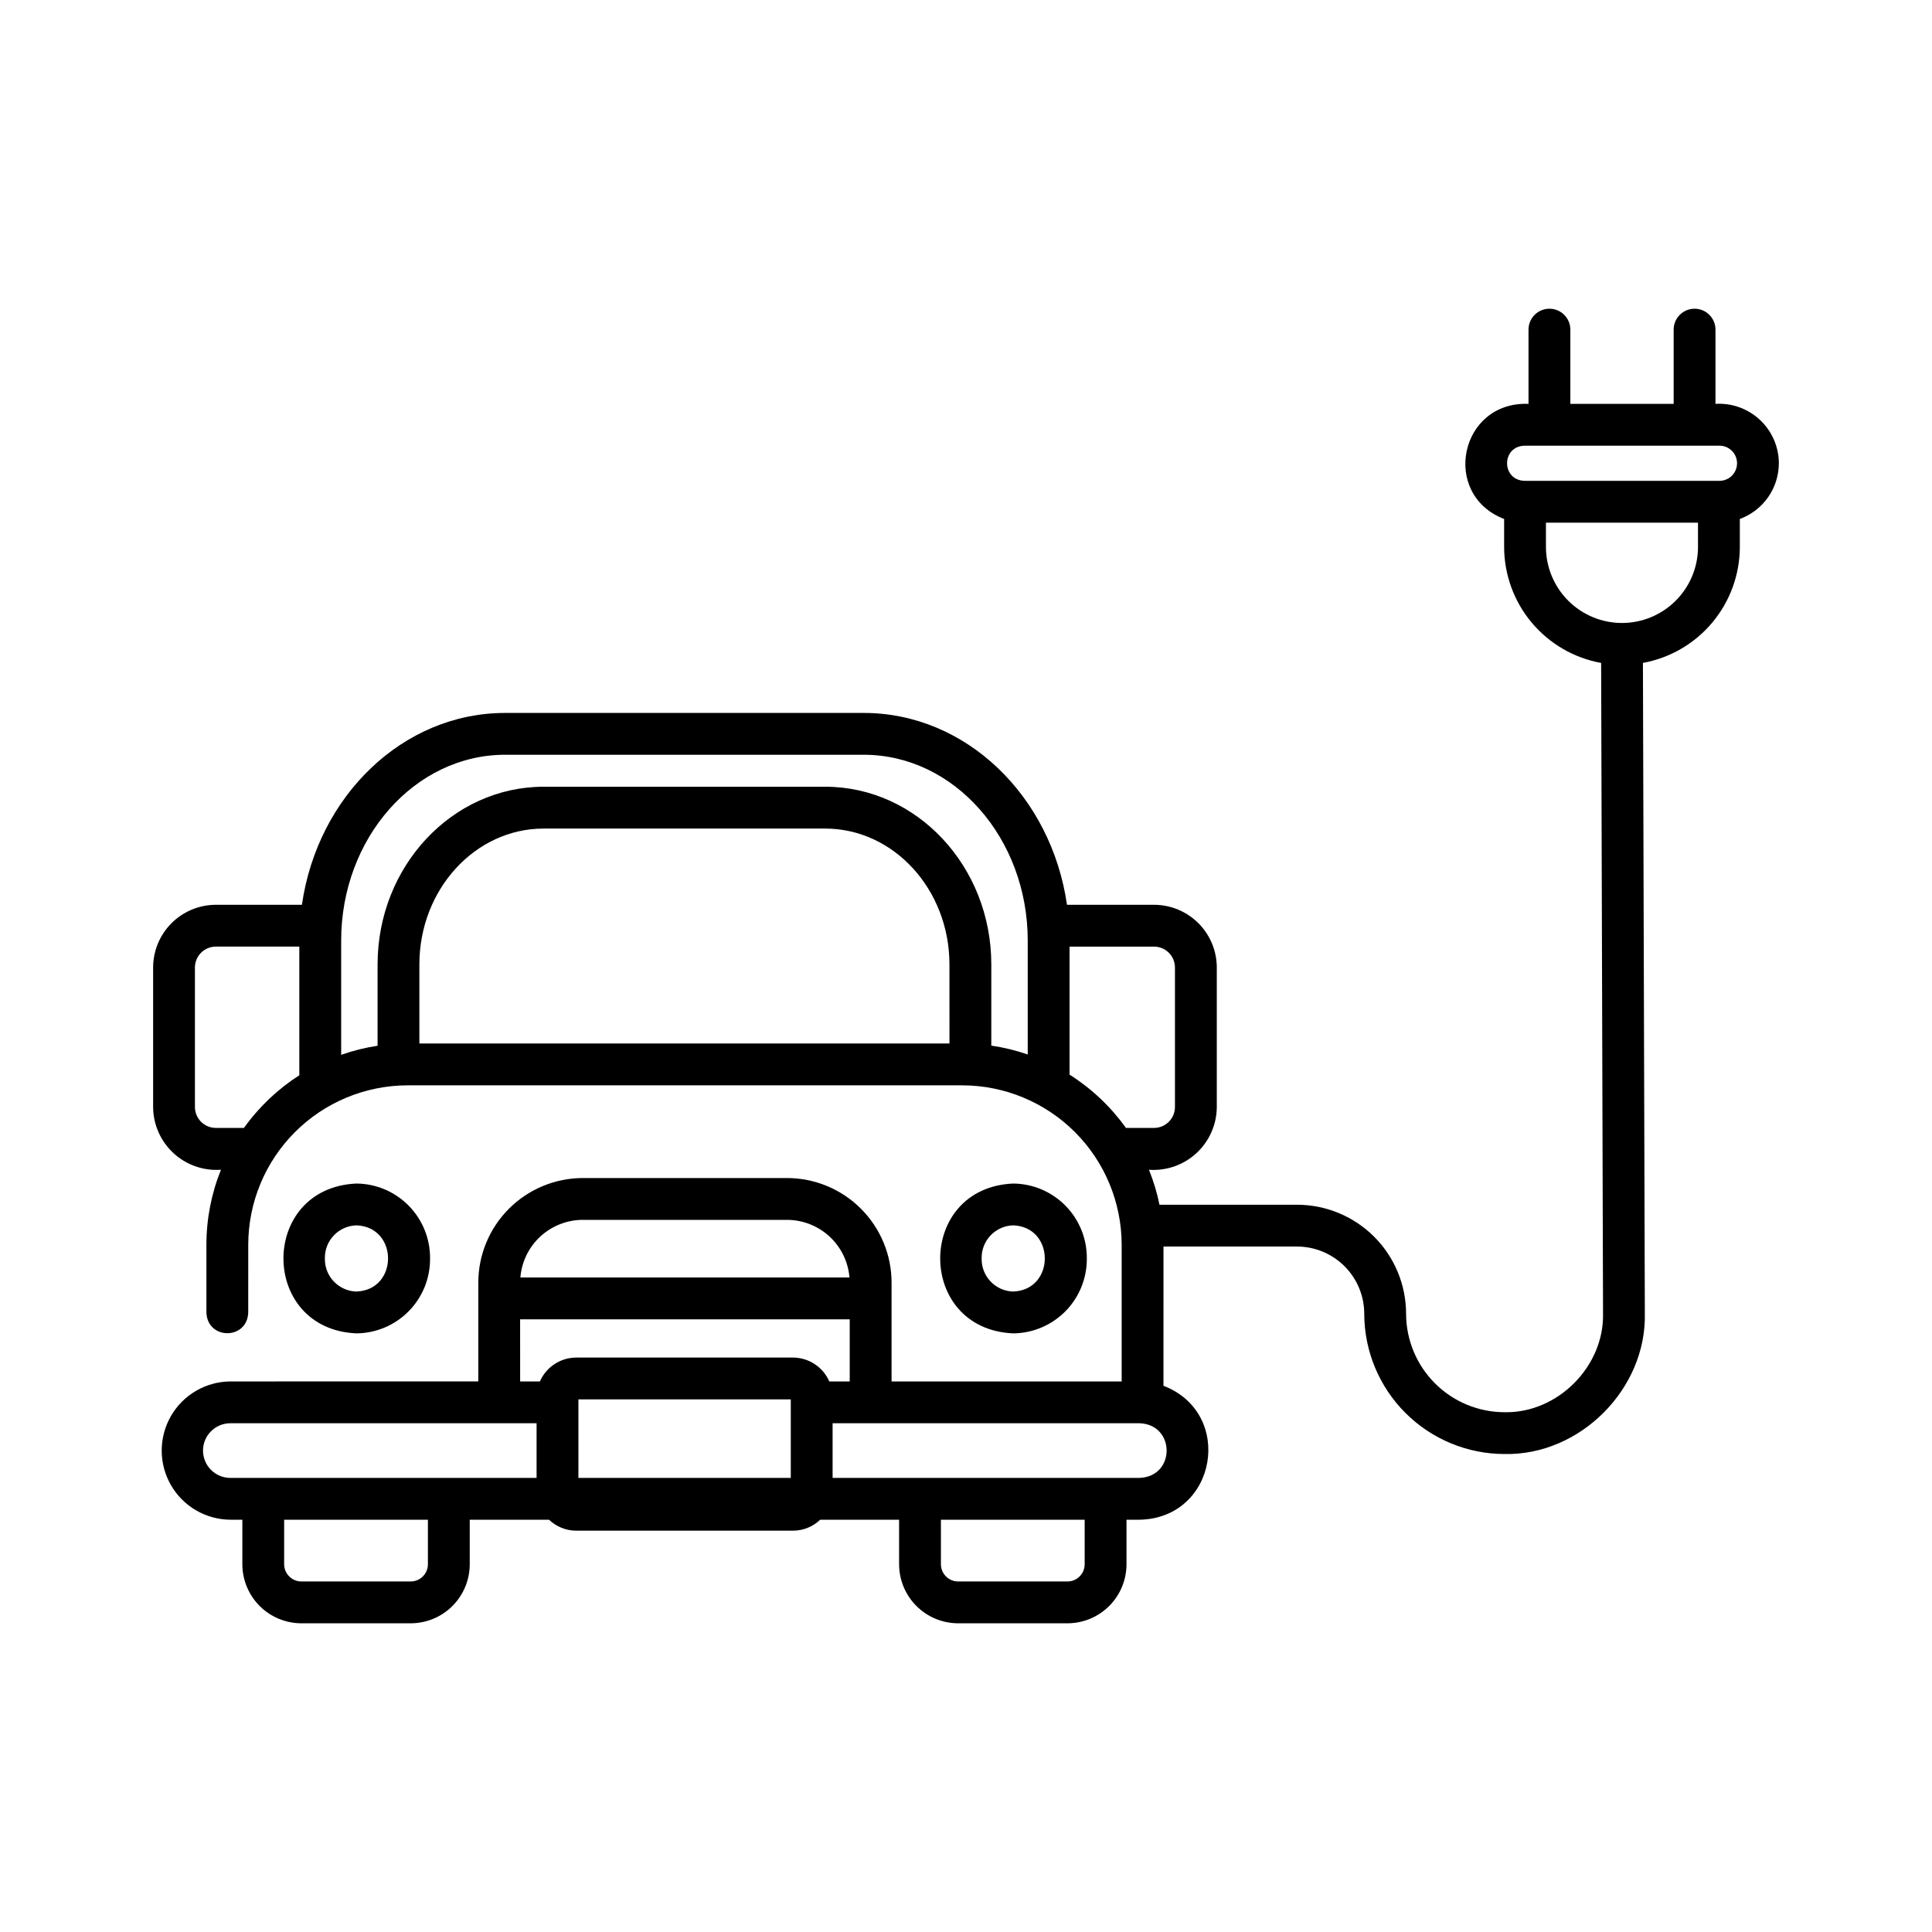 <?xml version="1.0" encoding="UTF-8"?>
<!-- Uploaded to: ICON Repo, www.iconrepo.com, Generator: ICON Repo Mixer Tools -->
<svg fill="#000000" width="800px" height="800px" version="1.1" viewBox="144 144 512 512" xmlns="http://www.w3.org/2000/svg">
 <g>
  <path d="m257.97 477.5c0.043-5.215-1.984-10.23-5.637-13.953-3.648-3.723-8.629-5.844-13.84-5.898-25.84 1.086-25.832 38.629 0 39.707 5.215-0.055 10.191-2.176 13.844-5.898 3.652-3.723 5.68-8.742 5.633-13.957zm-27.875 0c-0.094-4.738 3.66-8.656 8.398-8.77 11.129 0.457 11.125 17.09 0 17.539v0.004c-4.742-0.109-8.496-4.035-8.398-8.773z"/>
  <path d="m432.02 477.5c0.043-5.215-1.984-10.23-5.637-13.953-3.652-3.723-8.629-5.844-13.844-5.898-25.84 1.086-25.832 38.629 0 39.707 5.215-0.055 10.195-2.176 13.848-5.898 3.652-3.723 5.676-8.742 5.633-13.957zm-27.875 0c-0.094-4.738 3.66-8.656 8.395-8.77 11.129 0.457 11.125 17.09 0 17.539v0.004c-4.738-0.109-8.492-4.035-8.395-8.773z"/>
  <path d="m615.42 266.77c-0.02-4.356-1.828-8.512-5.008-11.488-3.18-2.981-7.445-4.516-11.793-4.254v-19.676c0-3.059-2.481-5.539-5.543-5.539-3.059 0-5.539 2.481-5.539 5.539v19.676h-27.379v-19.676c0-3.059-2.484-5.539-5.543-5.539-3.062 0-5.543 2.481-5.543 5.539v19.676c-18.258-0.695-23.297 23.988-6.461 30.512v7.414c0.012 7.32 2.59 14.406 7.289 20.023 4.695 5.613 11.215 9.406 18.418 10.707l0.504 172.39c0.332 14.055-12.039 26.469-26.098 26.176-6.918-0.008-13.551-2.758-18.441-7.652-4.894-4.891-7.644-11.523-7.656-18.445-0.008-7.656-3.051-15-8.469-20.418-5.418-5.414-12.758-8.461-20.418-8.469h-36.465c-0.645-3.168-1.578-6.273-2.793-9.27 4.629 0.336 9.191-1.262 12.598-4.414 3.406-3.148 5.356-7.57 5.383-12.215v-36.961c-0.004-4.41-1.758-8.633-4.875-11.75-3.117-3.117-7.344-4.871-11.75-4.875h-23.074c-4.137-28.777-26.707-50.844-53.859-50.844h-95.035c-27.148 0-49.723 22.066-53.859 50.844h-22.805c-4.41 0.004-8.633 1.758-11.75 4.875-3.117 3.117-4.871 7.34-4.875 11.75v36.961c0.023 4.641 1.973 9.062 5.379 12.215 3.41 3.152 7.969 4.746 12.598 4.41-2.547 6.316-3.859 13.062-3.856 19.875v17.949c0.242 7.328 10.848 7.328 11.082 0l0.004-17.945c0.012-11.199 4.465-21.938 12.387-29.859 7.918-7.918 18.656-12.371 29.855-12.387h146.98c11.199 0.016 21.934 4.469 29.855 12.387 7.918 7.922 12.371 18.66 12.387 29.859v36.223h-60.977v-26.195c-0.008-7.344-2.93-14.391-8.125-19.582-5.191-5.195-12.238-8.117-19.582-8.125h-54.102c-7.348 0.008-14.391 2.93-19.586 8.125-5.195 5.191-8.117 12.238-8.125 19.582v26.191l-65.711 0.004c-6.516 0.047-12.516 3.551-15.758 9.199-3.242 5.652-3.242 12.598 0 18.25 3.242 5.648 9.242 9.152 15.758 9.199h3.18v11.797c0.004 4.148 1.656 8.129 4.586 11.062 2.934 2.934 6.914 4.582 11.062 4.59h28.969-0.004c4.152-0.008 8.129-1.656 11.062-4.59s4.582-6.914 4.586-11.062v-11.797h21.008c1.949 1.863 4.543 2.902 7.238 2.902h57.402-0.004c2.695 0 5.289-1.039 7.234-2.902h20.906v11.797h0.004c0.004 4.148 1.652 8.129 4.586 11.062 2.934 2.934 6.91 4.582 11.059 4.59h28.969c4.148-0.008 8.129-1.656 11.062-4.59s4.582-6.914 4.586-11.062v-11.797h3.449c20.512-0.379 25.25-28.223 6.348-35.496l0.004-36.898h35.398c4.719 0.004 9.246 1.883 12.582 5.219 3.34 3.34 5.219 7.863 5.223 12.586 0.012 9.855 3.934 19.309 10.902 26.277 6.973 6.969 16.422 10.891 26.277 10.902 20.027 0.414 37.66-17.266 37.18-37.293l-0.504-172.36h0.004c7.195-1.312 13.707-5.106 18.398-10.719 4.691-5.617 7.266-12.699 7.277-20.016v-7.414c3.023-1.105 5.641-3.113 7.488-5.754 1.852-2.641 2.848-5.781 2.852-9.008zm-337.55 77.25h95.035c23.965 0 43.457 22.105 43.457 49.273v30.156c-3.137-1.082-6.371-1.871-9.656-2.348v-21.52c0-25.965-19.742-47.086-44.012-47.086h-74.613c-24.27 0-44.016 21.121-44.016 47.086v21.555c-3.285 0.496-6.519 1.305-9.652 2.406v-30.25c-0.004-27.168 19.492-49.273 43.457-49.273zm117.75 76.52h-140.48v-20.957c0-19.852 14.773-36.004 32.93-36.004h74.613c18.156 0 32.93 16.152 32.93 36.004zm-186.97 22.371h-7.449c-3.059-0.004-5.539-2.484-5.543-5.543v-36.965c0.004-3.059 2.484-5.539 5.543-5.543h22.121v34.094c-5.731 3.68-10.711 8.418-14.672 13.957zm218.79-14.125v-33.922h22.391c3.059 0.004 5.539 2.484 5.543 5.543v36.961c-0.004 3.059-2.484 5.539-5.543 5.543h-7.445c-4.027-5.629-9.102-10.422-14.949-14.125zm-128.98 38.492h54.105c4.172 0.004 8.188 1.578 11.254 4.406s4.957 6.703 5.301 10.859h-87.215c0.34-4.156 2.231-8.035 5.297-10.863 3.066-2.828 7.086-4.402 11.258-4.406zm-16.625 26.352h87.352v16.465h-5.418c-1.672-3.84-5.457-6.32-9.645-6.324h-57.398c-4.188 0.004-7.973 2.484-9.645 6.324h-5.238zm15.449 42.031v-20.812h56.281v20.809zm-99.488-7.242h0.004c0.004-3.996 3.242-7.234 7.238-7.242h81.16v14.484h-81.16c-3.996-0.008-7.234-3.246-7.242-7.246zm59.602 30.121c0 2.519-2.043 4.562-4.562 4.566h-28.969c-2.519-0.004-4.562-2.047-4.566-4.566v-11.801h38.098zm174.05 0c-0.004 2.523-2.043 4.562-4.566 4.566h-28.969c-2.519-0.004-4.559-2.047-4.562-4.566v-11.801h38.098zm14.535-22.879h-81.336v-14.488h81.336c9.578 0.336 9.586 14.148 0 14.484zm102.03-273.55h51.664-0.004c2.574 0 4.66 2.086 4.66 4.656 0 2.574-2.086 4.66-4.66 4.66h-51.66c-6.148-0.188-6.176-9.121 0-9.316zm25.832 46.992-0.004-0.004c-5.34-0.004-10.465-2.129-14.242-5.906-3.777-3.781-5.902-8.902-5.91-14.246v-6.438h40.297v6.438h0.004c-0.008 5.344-2.129 10.465-5.91 14.242-3.777 3.781-8.898 5.906-14.242 5.91z"/>
 </g>
</svg>